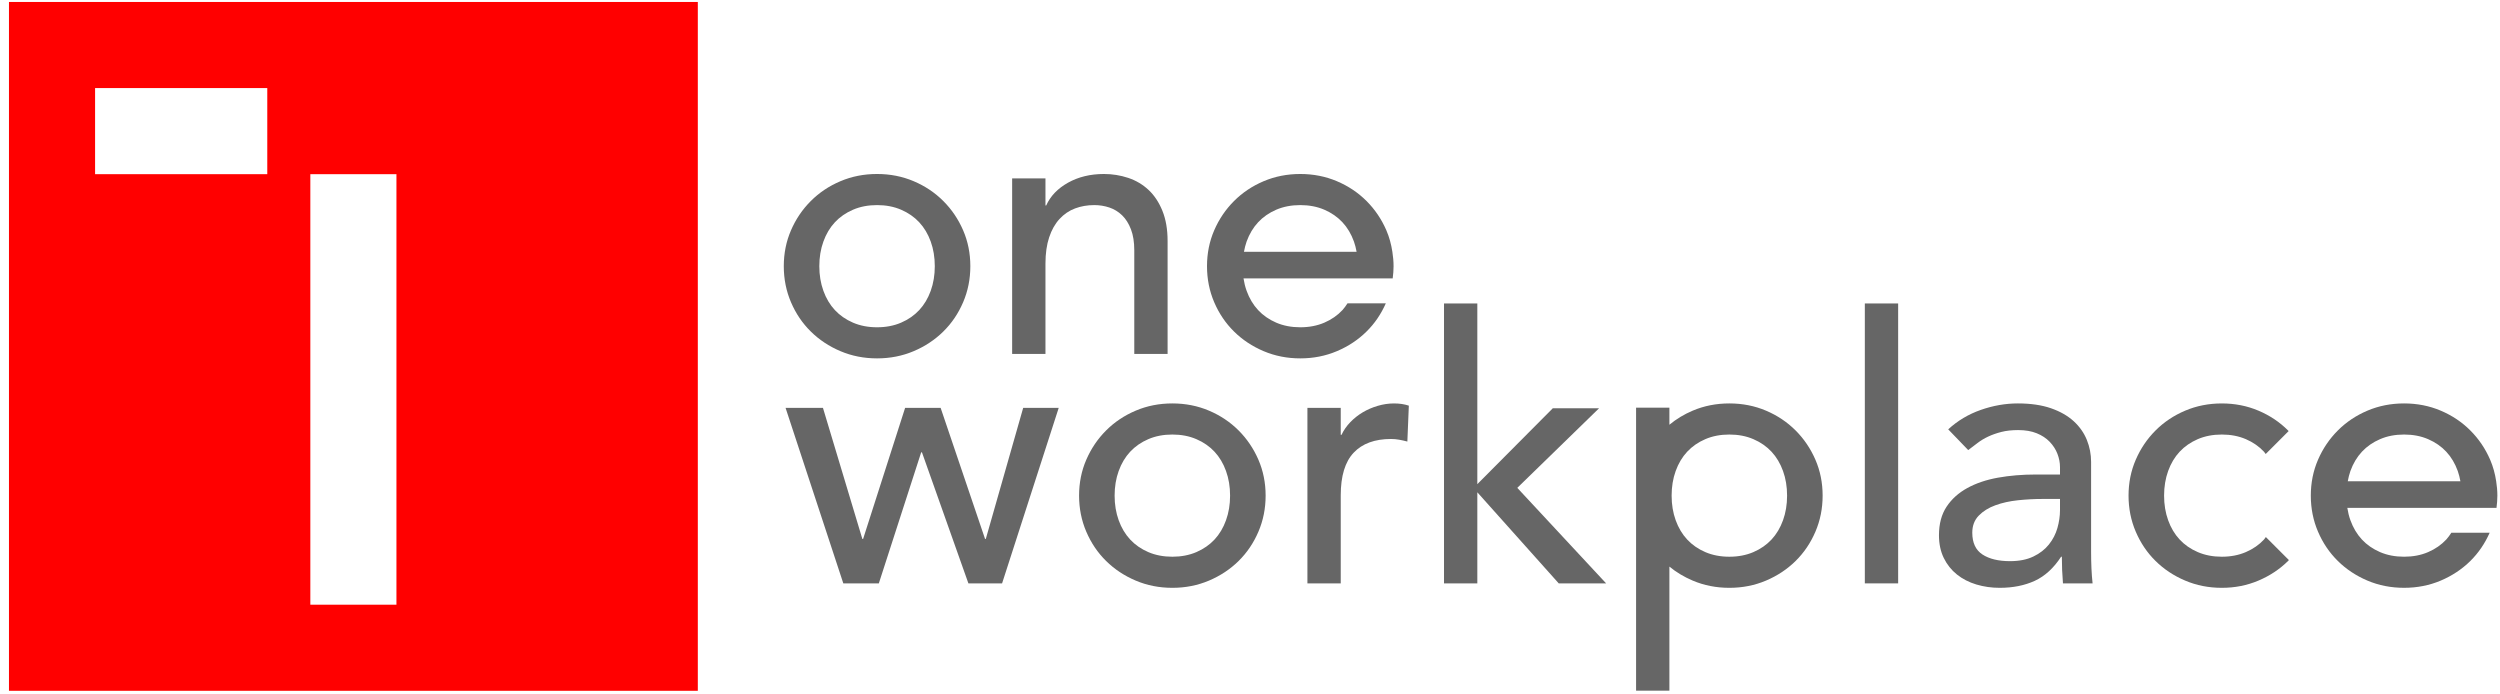 <svg width="216" height="60" viewBox="0 0 216 60" fill="none" xmlns="http://www.w3.org/2000/svg">
<g clip-path="url(#clip0_42_30)">
<path fill-rule="evenodd" clip-rule="evenodd" d="M195.611 46.613C195.184 47.072 194.661 47.434 194.044 47.7C193.424 47.967 192.732 48.101 191.965 48.101C191.198 48.101 190.504 47.967 189.886 47.7C189.268 47.434 188.746 47.072 188.319 46.613C187.892 46.155 187.562 45.6 187.328 44.95C187.093 44.299 186.977 43.589 186.977 42.822C186.977 42.054 187.093 41.346 187.328 40.694C187.562 40.044 187.892 39.49 188.319 39.031C188.746 38.573 189.268 38.211 189.886 37.943C190.504 37.677 191.198 37.544 191.965 37.544C192.732 37.544 193.424 37.677 194.044 37.943C194.661 38.211 195.184 38.573 195.611 39.031C195.665 39.09 195.704 39.164 195.756 39.226L197.738 37.245C197.721 37.228 197.706 37.209 197.688 37.192C196.964 36.467 196.112 35.896 195.13 35.481C194.149 35.065 193.094 34.857 191.965 34.857C190.834 34.857 189.779 35.065 188.799 35.481C187.818 35.896 186.965 36.467 186.24 37.192C185.515 37.917 184.946 38.759 184.53 39.719C184.114 40.679 183.906 41.714 183.906 42.822C183.906 43.931 184.114 44.97 184.53 45.941C184.946 46.912 185.515 47.754 186.24 48.468C186.965 49.183 187.818 49.748 188.799 50.163C189.779 50.58 190.834 50.788 191.965 50.788C193.094 50.788 194.149 50.58 195.13 50.163C196.112 49.748 196.964 49.183 197.688 48.468C197.714 48.443 197.735 48.416 197.76 48.391L195.769 46.4C195.713 46.468 195.67 46.549 195.611 46.613Z" fill="#666666"/>
<path fill-rule="evenodd" clip-rule="evenodd" d="M67.873 35.24H71.103L74.507 46.565H74.572L78.202 35.24H81.271L85.109 46.565H85.173L88.403 35.24H91.473L86.58 50.404H83.67L79.656 39.079H79.591L75.931 50.404H72.862L67.873 35.24Z" fill="#666666"/>
<path fill-rule="evenodd" clip-rule="evenodd" d="M96.303 42.822C96.303 43.59 96.419 44.299 96.654 44.95C96.889 45.6 97.219 46.155 97.645 46.613C98.072 47.072 98.594 47.434 99.212 47.701C99.83 47.967 100.524 48.101 101.292 48.101C102.058 48.101 102.751 47.967 103.37 47.701C103.987 47.434 104.51 47.072 104.937 46.613C105.363 46.155 105.694 45.6 105.927 44.95C106.163 44.299 106.279 43.59 106.279 42.822C106.279 42.054 106.163 41.345 105.927 40.694C105.694 40.044 105.363 39.49 104.937 39.031C104.51 38.573 103.987 38.21 103.37 37.944C102.751 37.677 102.058 37.544 101.292 37.544C100.524 37.544 99.83 37.677 99.212 37.944C98.594 38.21 98.072 38.573 97.645 39.031C97.219 39.49 96.889 40.044 96.654 40.694C96.419 41.345 96.303 42.054 96.303 42.822ZM93.232 42.822C93.232 41.714 93.44 40.679 93.856 39.719C94.272 38.76 94.842 37.917 95.567 37.192C96.291 36.467 97.144 35.896 98.126 35.48C99.105 35.064 100.16 34.856 101.292 34.856C102.421 34.856 103.476 35.064 104.457 35.48C105.438 35.896 106.29 36.467 107.016 37.192C107.74 37.917 108.31 38.76 108.726 39.719C109.141 40.679 109.35 41.714 109.35 42.822C109.35 43.931 109.141 44.971 108.726 45.941C108.31 46.912 107.74 47.754 107.016 48.468C106.29 49.183 105.438 49.748 104.457 50.164C103.476 50.58 102.421 50.788 101.292 50.788C100.16 50.788 99.105 50.58 98.126 50.164C97.144 49.748 96.291 49.183 95.567 48.468C94.842 47.754 94.272 46.912 93.856 45.941C93.44 44.971 93.232 43.931 93.232 42.822Z" fill="#666666"/>
<path fill-rule="evenodd" clip-rule="evenodd" d="M112.961 35.24H115.84V37.575H115.904C116.095 37.171 116.351 36.803 116.671 36.472C116.991 36.141 117.348 35.859 117.742 35.624C118.137 35.39 118.568 35.203 119.037 35.065C119.505 34.926 119.975 34.857 120.444 34.857C120.913 34.857 121.34 34.92 121.723 35.048L121.596 38.151C121.361 38.087 121.127 38.035 120.892 37.992C120.658 37.949 120.423 37.928 120.188 37.928C118.781 37.928 117.704 38.323 116.959 39.111C116.212 39.901 115.84 41.126 115.84 42.79V50.404H112.961V35.24Z" fill="#666666"/>
<path fill-rule="evenodd" clip-rule="evenodd" d="M124.762 26.219H127.641V41.83L134.164 35.272H138.161L131.094 42.151L138.769 50.404H134.675L127.641 42.534V50.404H124.762V26.219Z" fill="#666666"/>
<path fill-rule="evenodd" clip-rule="evenodd" d="M161.121 50.404H164V26.219H161.121V50.404Z" fill="#666666"/>
<path fill-rule="evenodd" clip-rule="evenodd" d="M176.45 43.11C175.767 43.11 175.068 43.148 174.355 43.222C173.64 43.297 172.989 43.441 172.404 43.654C171.817 43.867 171.338 44.166 170.964 44.55C170.592 44.933 170.405 45.424 170.405 46.021C170.405 46.896 170.698 47.525 171.285 47.908C171.871 48.292 172.665 48.484 173.667 48.484C174.455 48.484 175.127 48.351 175.682 48.084C176.236 47.818 176.684 47.472 177.025 47.045C177.366 46.618 177.612 46.144 177.761 45.621C177.909 45.099 177.984 44.582 177.984 44.07V43.11H176.45ZM168.326 37.096C169.137 36.349 170.074 35.79 171.141 35.416C172.207 35.043 173.273 34.856 174.339 34.856C175.447 34.856 176.401 34.995 177.201 35.272C178 35.55 178.655 35.923 179.167 36.392C179.679 36.861 180.057 37.4 180.303 38.008C180.548 38.615 180.671 39.251 180.671 39.911V47.653C180.671 48.186 180.681 48.676 180.702 49.124C180.723 49.572 180.755 49.999 180.799 50.404H178.24C178.176 49.636 178.144 48.868 178.144 48.101H178.08C177.441 49.081 176.684 49.776 175.81 50.18C174.935 50.584 173.922 50.788 172.772 50.788C172.068 50.788 171.397 50.692 170.756 50.5C170.118 50.308 169.558 50.02 169.078 49.636C168.599 49.252 168.22 48.778 167.944 48.212C167.666 47.648 167.527 46.992 167.527 46.245C167.527 45.264 167.745 44.443 168.183 43.782C168.62 43.121 169.217 42.582 169.974 42.167C170.731 41.751 171.615 41.452 172.628 41.27C173.64 41.09 174.722 40.998 175.874 40.998H177.984V40.359C177.984 39.975 177.909 39.591 177.761 39.207C177.612 38.823 177.388 38.477 177.089 38.167C176.79 37.858 176.417 37.613 175.969 37.432C175.522 37.251 174.989 37.159 174.37 37.159C173.816 37.159 173.332 37.213 172.916 37.32C172.5 37.427 172.121 37.56 171.78 37.72C171.439 37.88 171.13 38.066 170.854 38.279C170.576 38.493 170.309 38.696 170.053 38.887L168.326 37.096Z" fill="#666666"/>
<path fill-rule="evenodd" clip-rule="evenodd" d="M70.789 22.999C70.789 23.766 70.906 24.475 71.141 25.126C71.375 25.777 71.706 26.331 72.132 26.79C72.558 27.248 73.081 27.61 73.699 27.877C74.318 28.144 75.01 28.277 75.778 28.277C76.545 28.277 77.238 28.144 77.856 27.877C78.475 27.61 78.996 27.248 79.423 26.79C79.85 26.331 80.18 25.777 80.415 25.126C80.649 24.475 80.766 23.766 80.766 22.999C80.766 22.231 80.649 21.521 80.415 20.871C80.18 20.22 79.85 19.666 79.423 19.207C78.996 18.749 78.475 18.387 77.856 18.12C77.238 17.853 76.545 17.72 75.778 17.72C75.01 17.72 74.318 17.853 73.699 18.12C73.081 18.387 72.558 18.749 72.132 19.207C71.706 19.666 71.375 20.22 71.141 20.871C70.906 21.521 70.789 22.231 70.789 22.999ZM67.719 22.999C67.719 21.89 67.927 20.855 68.343 19.895C68.758 18.936 69.329 18.093 70.054 17.368C70.778 16.643 71.631 16.072 72.612 15.657C73.593 15.24 74.647 15.033 75.778 15.033C76.908 15.033 77.963 15.24 78.944 15.657C79.924 16.072 80.777 16.643 81.501 17.368C82.227 18.093 82.797 18.936 83.213 19.895C83.629 20.855 83.837 21.89 83.837 22.999C83.837 24.107 83.629 25.147 83.213 26.117C82.797 27.088 82.227 27.93 81.501 28.644C80.777 29.359 79.924 29.924 78.944 30.34C77.963 30.756 76.908 30.964 75.778 30.964C74.647 30.964 73.593 30.756 72.612 30.34C71.631 29.924 70.778 29.359 70.054 28.644C69.329 27.93 68.758 27.088 68.343 26.117C67.927 25.147 67.719 24.107 67.719 22.999Z" fill="#666666"/>
<path fill-rule="evenodd" clip-rule="evenodd" d="M87.449 15.416H90.328V17.752H90.392C90.754 16.942 91.383 16.285 92.279 15.784C93.174 15.284 94.207 15.033 95.38 15.033C96.105 15.033 96.803 15.145 97.475 15.368C98.146 15.592 98.732 15.939 99.234 16.409C99.735 16.877 100.134 17.48 100.433 18.216C100.731 18.951 100.88 19.82 100.88 20.823V30.58H98.002V21.623C98.002 20.919 97.907 20.317 97.715 19.815C97.523 19.314 97.267 18.909 96.947 18.599C96.627 18.291 96.259 18.067 95.844 17.928C95.428 17.789 94.996 17.72 94.549 17.72C93.951 17.72 93.398 17.816 92.886 18.008C92.375 18.2 91.926 18.504 91.543 18.92C91.159 19.335 90.86 19.863 90.648 20.503C90.435 21.143 90.328 21.9 90.328 22.774V30.58H87.449V15.416Z" fill="#666666"/>
<path fill-rule="evenodd" clip-rule="evenodd" d="M107.478 21.756C107.536 21.452 107.605 21.154 107.707 20.871C107.942 20.221 108.273 19.666 108.699 19.207C109.125 18.749 109.648 18.387 110.266 18.119C110.884 17.854 111.577 17.72 112.344 17.72C113.112 17.72 113.805 17.854 114.423 18.119C115.041 18.387 115.563 18.749 115.99 19.207C116.417 19.666 116.746 20.221 116.981 20.871C117.083 21.154 117.153 21.452 117.21 21.756H107.478ZM120.329 24.054C120.373 23.708 120.404 23.358 120.404 22.999C120.404 22.573 120.363 22.16 120.301 21.756C120.203 21.109 120.035 20.486 119.78 19.896C119.363 18.935 118.793 18.094 118.068 17.368C117.344 16.643 116.491 16.072 115.51 15.657C114.529 15.241 113.474 15.033 112.344 15.033C111.214 15.033 110.159 15.241 109.178 15.657C108.197 16.072 107.345 16.643 106.62 17.368C105.896 18.094 105.325 18.935 104.909 19.896C104.493 20.855 104.285 21.89 104.285 22.999C104.285 24.107 104.493 25.147 104.909 26.117C105.325 27.088 105.896 27.93 106.62 28.644C107.345 29.36 108.197 29.924 109.178 30.34C110.159 30.756 111.214 30.964 112.344 30.964C113.474 30.964 114.529 30.756 115.51 30.34C116.491 29.924 117.344 29.36 118.068 28.644C118.771 27.953 119.324 27.138 119.736 26.206H116.426C116.29 26.41 116.153 26.613 115.99 26.789C115.563 27.248 115.041 27.61 114.423 27.877C113.805 28.143 113.112 28.277 112.344 28.277C111.577 28.277 110.884 28.143 110.266 27.877C109.648 27.61 109.125 27.248 108.699 26.789C108.273 26.331 107.942 25.777 107.707 25.125C107.584 24.785 107.497 24.426 107.439 24.054H117.249H120.329Z" fill="#666666"/>
<path fill-rule="evenodd" clip-rule="evenodd" d="M202.847 41.58C202.905 41.276 202.975 40.977 203.076 40.694C203.311 40.044 203.642 39.49 204.068 39.031C204.494 38.573 205.017 38.211 205.635 37.944C206.253 37.677 206.946 37.544 207.713 37.544C208.481 37.544 209.174 37.677 209.792 37.944C210.41 38.211 210.932 38.573 211.359 39.031C211.786 39.49 212.116 40.044 212.35 40.694C212.452 40.977 212.522 41.276 212.579 41.58H202.847ZM215.698 43.877C215.742 43.532 215.773 43.182 215.773 42.822C215.773 42.396 215.732 41.984 215.67 41.58C215.572 40.932 215.404 40.31 215.149 39.719C214.733 38.759 214.162 37.917 213.437 37.192C212.713 36.467 211.86 35.896 210.879 35.48C209.898 35.064 208.843 34.856 207.713 34.856C206.583 34.856 205.528 35.064 204.547 35.48C203.566 35.896 202.714 36.467 201.989 37.192C201.265 37.917 200.694 38.759 200.278 39.719C199.862 40.679 199.654 41.714 199.654 42.822C199.654 43.931 199.862 44.971 200.278 45.941C200.694 46.912 201.265 47.754 201.989 48.468C202.714 49.183 203.566 49.748 204.547 50.164C205.528 50.58 206.583 50.787 207.713 50.787C208.843 50.787 209.898 50.58 210.879 50.164C211.86 49.748 212.713 49.183 213.437 48.468C214.14 47.776 214.693 46.962 215.106 46.03H211.795C211.659 46.234 211.522 46.437 211.359 46.613C210.932 47.072 210.41 47.434 209.792 47.701C209.174 47.968 208.481 48.1 207.713 48.1C206.946 48.1 206.253 47.968 205.635 47.701C205.017 47.434 204.494 47.072 204.068 46.613C203.642 46.155 203.311 45.6 203.076 44.95C202.953 44.608 202.866 44.25 202.808 43.877H212.618H215.698Z" fill="#666666"/>
<path fill-rule="evenodd" clip-rule="evenodd" d="M154.053 44.95C153.818 45.6 153.488 46.155 153.062 46.613C152.635 47.072 152.113 47.434 151.495 47.701C150.876 47.967 150.183 48.101 149.416 48.101C148.649 48.101 147.956 47.967 147.337 47.701C146.719 47.434 146.197 47.072 145.771 46.613C145.344 46.155 145.014 45.6 144.779 44.95C144.544 44.299 144.428 43.59 144.428 42.822C144.428 42.054 144.544 41.345 144.779 40.694C145.014 40.044 145.344 39.49 145.771 39.031C146.197 38.573 146.719 38.21 147.337 37.944C147.956 37.677 148.649 37.544 149.416 37.544C150.183 37.544 150.876 37.677 151.495 37.944C152.113 38.21 152.635 38.573 153.062 39.031C153.488 39.49 153.818 40.044 154.053 40.694C154.288 41.345 154.404 42.054 154.404 42.822C154.404 43.59 154.288 44.299 154.053 44.95ZM156.851 39.719C156.435 38.76 155.865 37.917 155.14 37.192C154.415 36.467 153.563 35.896 152.582 35.48C151.602 35.064 150.546 34.856 149.416 34.856C148.286 34.856 147.231 35.064 146.251 35.48C145.505 35.796 144.833 36.203 144.236 36.698V35.221H141.357V59.674H144.236V48.955C144.833 49.445 145.505 49.847 146.251 50.164C147.231 50.58 148.286 50.788 149.416 50.788C150.546 50.788 151.602 50.58 152.582 50.164C153.563 49.748 154.415 49.183 155.14 48.468C155.865 47.754 156.435 46.912 156.851 45.941C157.267 44.971 157.475 43.931 157.475 42.822C157.475 41.714 157.267 40.679 156.851 39.719Z" fill="#666666"/>
<path fill-rule="evenodd" clip-rule="evenodd" d="M34.253 52.246H26.813V15.049H34.253V52.246ZM23.093 15.049H8.215V7.609H23.093V15.049ZM0.775 59.685H60.291V0.17H0.775V59.685Z" fill="#FF0000"/>
</g>
<defs>
<clipPath id="clip0_42_30">
<rect width="215.6" height="60" fill="white" transform="translate(0.398)"/>
</clipPath>
</defs>
</svg>
